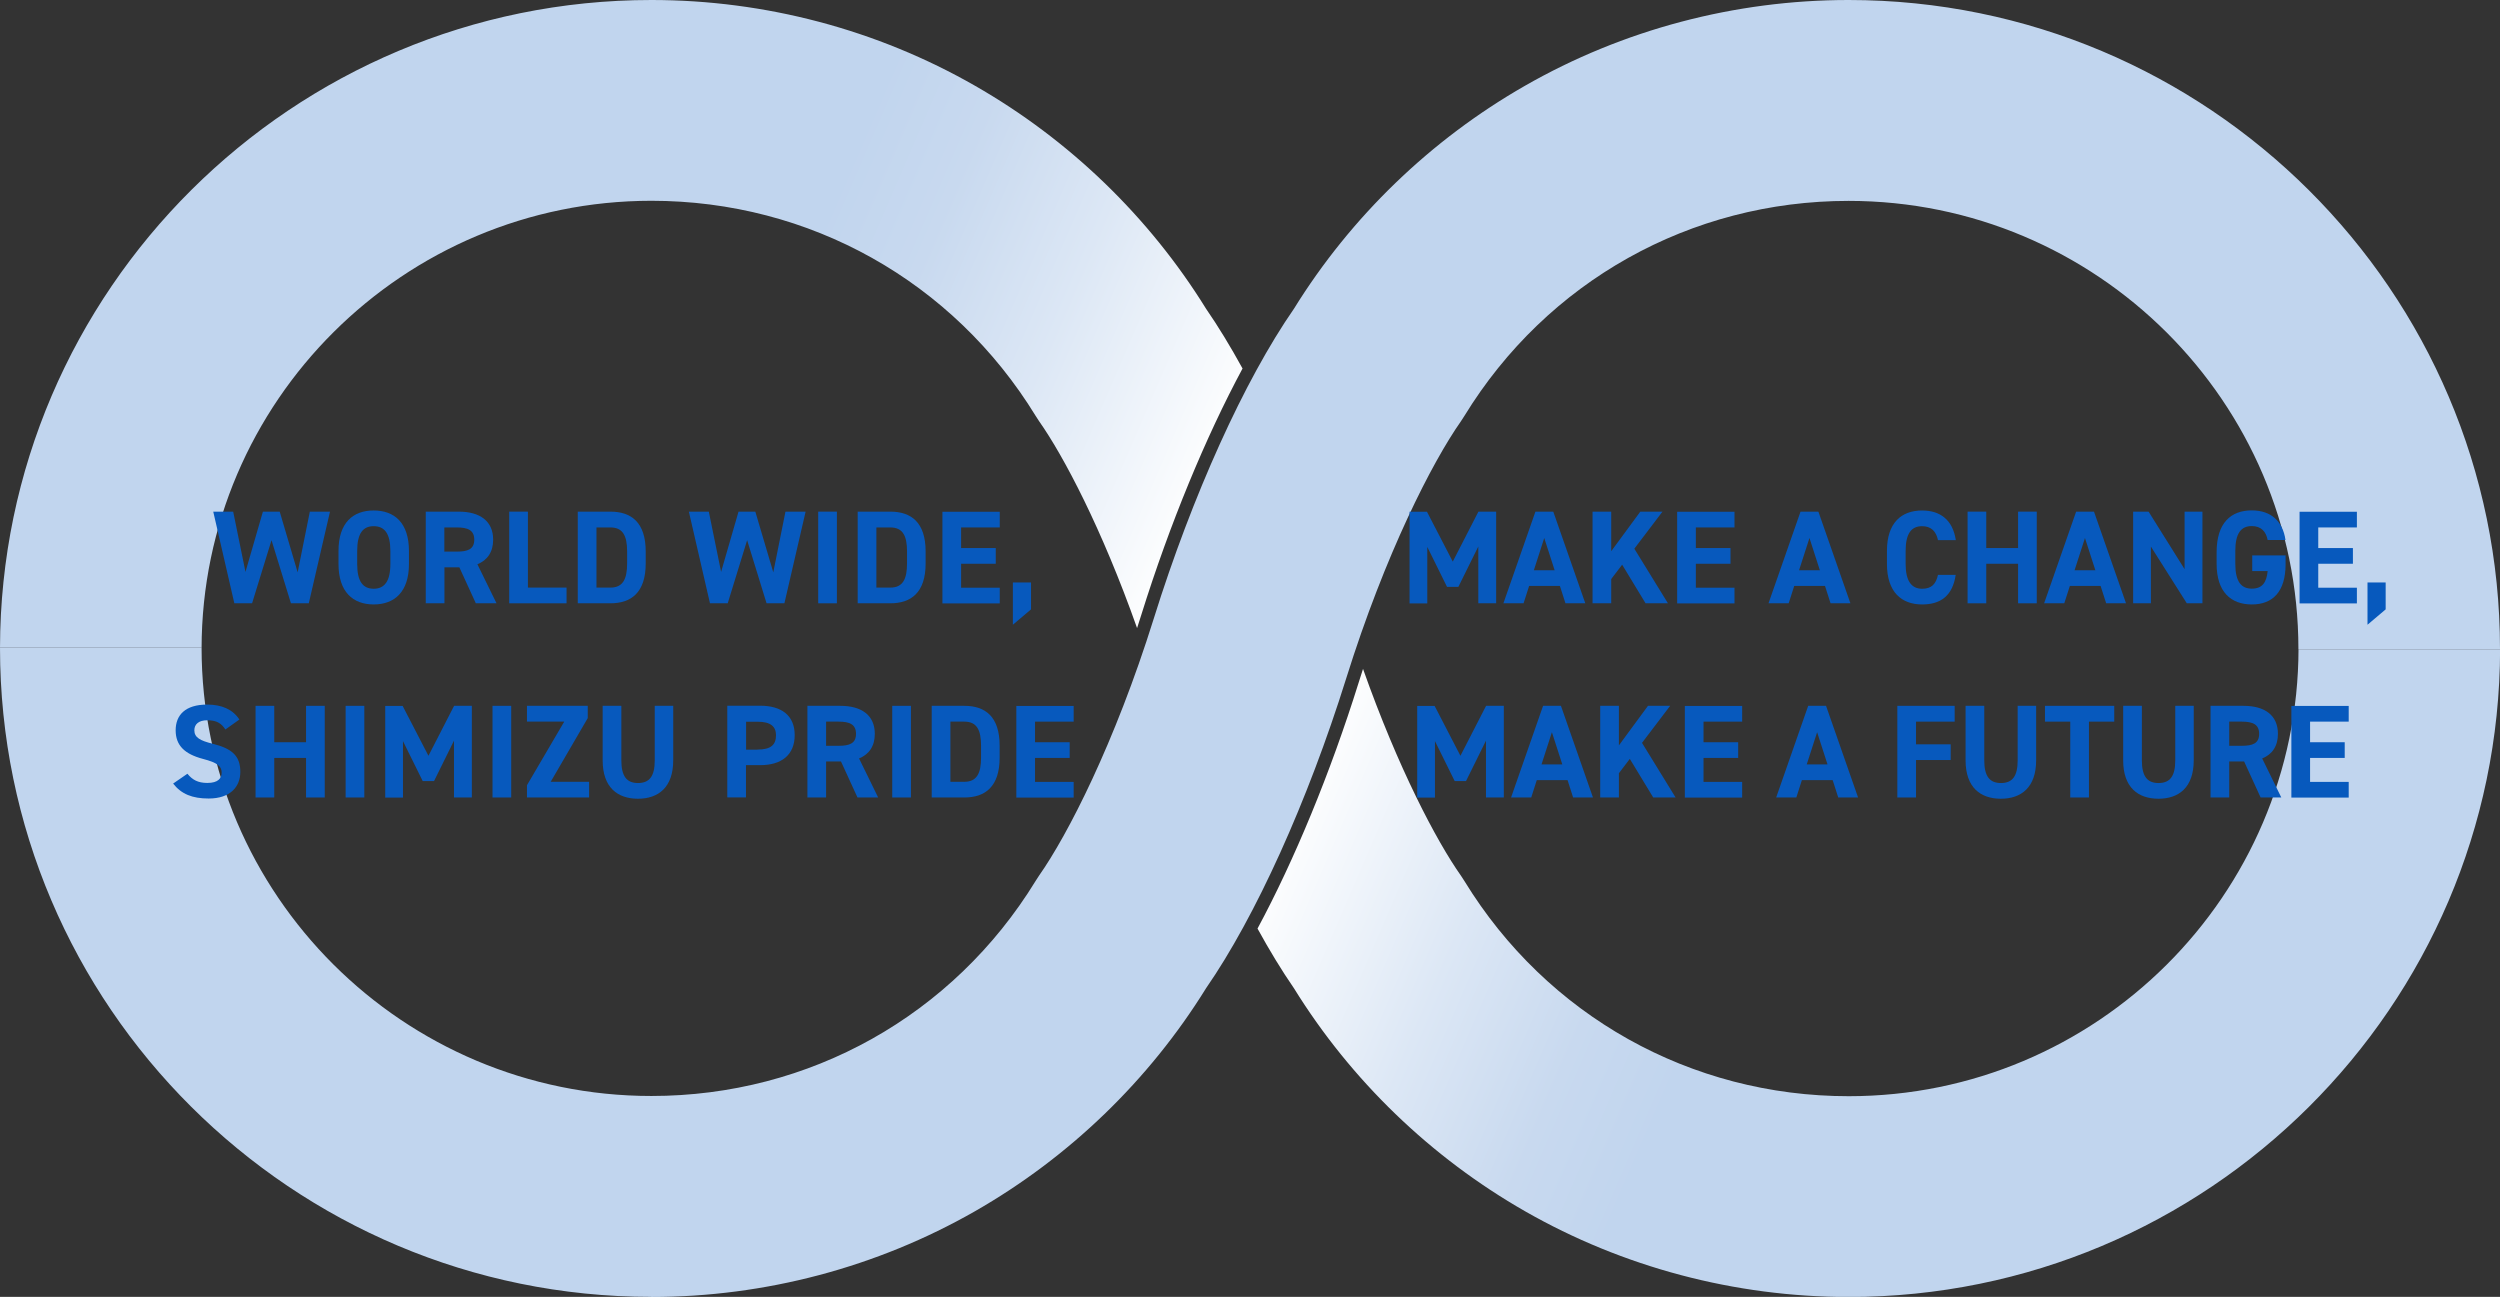 <svg width="320" height="166" viewBox="0 0 320 166" fill="none" xmlns="http://www.w3.org/2000/svg">
<rect x="0" y="0" width="320" height="166" fill="#333333" stroke="none"/>
<g clip-path="url(#clip0_5450_36862)">
<path d="M83.377 166C37.401 166 0 128.729 0 82.913H25.803C25.803 114.546 51.633 140.286 83.377 140.286C103.616 140.286 122.001 129.988 132.564 112.751L133.007 112.068C136.649 106.886 142.684 95.154 147.683 79.176C152.602 63.427 159.294 48.642 165.624 39.521C172.922 27.736 183.136 17.879 195.19 10.982C207.743 3.79 222.082 0 236.623 0C282.599 0 320 37.271 320 83.087H294.197C294.197 51.454 268.367 25.714 236.623 25.714C216.384 25.714 197.999 36.012 187.436 53.249L186.993 53.932C183.351 59.114 177.316 70.846 172.317 86.824C167.385 102.587 160.706 117.358 154.376 126.492C147.078 138.278 136.864 148.134 124.81 155.032C112.257 162.21 97.918 166.013 83.377 166.013V166Z" fill="#C1D5EE"/>
<path d="M160.948 118.832C162.506 121.671 164.079 124.256 165.624 126.493C172.922 138.278 183.136 148.135 195.191 155.032C207.743 162.21 222.082 166.014 236.637 166.014C282.559 166.014 319.919 128.836 320.013 83.101H294.21C294.21 83.101 294.21 83.047 294.21 83.02C294.17 114.613 268.353 140.314 236.637 140.314C216.398 140.314 198.013 130.015 187.45 112.779L187.006 112.096C183.861 107.636 178.956 98.315 174.467 85.619C174.279 86.195 174.104 86.757 173.916 87.346C170.288 98.958 165.678 110.087 160.961 118.859L160.948 118.832Z" fill="url(#paint0_linear_5450_36862)"/>
<path d="M159.053 47.182C157.494 44.343 155.921 41.758 154.376 39.521C147.078 27.736 136.864 17.879 124.81 10.982C112.257 3.79 97.918 0 83.377 0C37.455 0 0.094 37.178 0 82.913H25.803C25.803 82.913 25.803 82.966 25.803 82.993C25.843 51.4 51.66 25.7 83.377 25.7C103.616 25.7 122.001 35.999 132.564 53.235L133.007 53.918C136.152 58.378 141.057 67.699 145.546 80.395C145.734 79.819 145.909 79.257 146.097 78.668C149.726 67.056 154.335 55.927 159.053 47.155V47.182Z" fill="url(#paint1_linear_5450_36862)"/>
<path d="M32.267 77.222H29.996L27.295 65.49H29.848L31.421 73.204L33.652 65.49H35.802L38.1 73.258L39.659 65.49H42.239L39.525 77.222H37.24L34.754 69.146L32.267 77.222Z" fill="#0759BD"/>
<path d="M47.83 77.368C45.182 77.368 43.328 75.775 43.328 72.185V70.525C43.328 66.909 45.182 65.342 47.83 65.342C50.477 65.342 52.346 66.909 52.346 70.525V72.185C52.346 75.775 50.491 77.368 47.83 77.368ZM45.72 72.185C45.72 74.435 46.459 75.359 47.83 75.359C49.201 75.359 49.967 74.422 49.967 72.185V70.525C49.967 68.275 49.214 67.351 47.83 67.351C46.446 67.351 45.72 68.288 45.72 70.525V72.185Z" fill="#0759BD"/>
<path d="M60.906 77.222L58.796 72.615H56.888V77.222H54.496V65.49H58.716C61.431 65.49 63.124 66.696 63.124 69.079C63.124 70.66 62.385 71.704 61.108 72.227L63.554 77.222H60.92H60.906ZM58.474 70.606C59.885 70.606 60.705 70.298 60.705 69.079C60.705 67.861 59.885 67.513 58.474 67.513H56.875V70.606H58.474Z" fill="#0759BD"/>
<path d="M67.572 75.213H72.518V77.222H65.18V65.49H67.572V75.213Z" fill="#0759BD"/>
<path d="M73.956 77.222V65.49H78.135C80.796 65.49 82.651 66.856 82.651 70.593V72.12C82.651 75.843 80.796 77.222 78.135 77.222H73.956ZM80.272 72.12V70.593C80.272 68.57 79.721 67.513 78.135 67.513H76.348V75.213H78.135C79.721 75.213 80.272 74.142 80.272 72.12Z" fill="#0759BD"/>
<path d="M93.147 77.222H90.876L88.175 65.49H90.728L92.3 73.204L94.531 65.49H96.682L98.98 73.258L100.539 65.49H103.119L100.404 77.222H98.12L95.633 69.146L93.147 77.222Z" fill="#0759BD"/>
<path d="M107.123 77.222H104.731V65.49H107.123V77.222Z" fill="#0759BD"/>
<path d="M109.784 77.222V65.49H113.964C116.625 65.49 118.48 66.856 118.48 70.593V72.12C118.48 75.843 116.625 77.222 113.964 77.222H109.784ZM116.101 72.12V70.593C116.101 68.57 115.55 67.513 113.964 67.513H112.177V75.213H113.964C115.55 75.213 116.101 74.142 116.101 72.12Z" fill="#0759BD"/>
<path d="M127.968 65.49V67.513H123.022V70.151H127.457V72.16H123.022V75.227H127.968V77.236H120.63V65.504H127.968V65.49Z" fill="#0759BD"/>
<path d="M131.972 77.999L129.647 79.967V74.557H131.972V77.985V77.999Z" fill="#0759BD"/>
<path d="M28.854 93.385C28.343 92.582 27.725 92.193 26.529 92.193C25.454 92.193 24.876 92.689 24.876 93.479C24.876 94.403 25.628 94.805 27.201 95.193C29.66 95.809 30.762 96.72 30.762 98.796C30.762 100.711 29.472 102.211 26.704 102.211C24.634 102.211 23.209 101.649 22.161 100.296L23.989 99.037C24.62 99.814 25.333 100.216 26.542 100.216C27.913 100.216 28.37 99.626 28.37 98.903C28.37 98.086 27.873 97.631 25.964 97.135C23.639 96.519 22.484 95.421 22.484 93.479C22.484 91.537 23.707 90.185 26.515 90.185C28.397 90.185 29.808 90.814 30.641 92.1L28.854 93.372V93.385Z" fill="#0759BD"/>
<path d="M35.103 95.006H39.175V90.346H41.567V102.078H39.175V97.015H35.103V102.078H32.711V90.346H35.103V95.006Z" fill="#0759BD"/>
<path d="M46.634 102.078H44.242V90.346H46.634V102.078Z" fill="#0759BD"/>
<path d="M54.845 96.734L58.124 90.346H60.396V102.078H58.111V94.805L55.558 99.975H54.106L51.58 94.859V102.091H49.308V90.359H51.539L54.845 96.747V96.734Z" fill="#0759BD"/>
<path d="M65.435 102.078H63.043V90.346H65.435V102.078Z" fill="#0759BD"/>
<path d="M75.233 90.346V91.913L70.488 100.069H75.407V102.078H67.451V100.511L72.222 92.368H67.451V90.346H75.233Z" fill="#0759BD"/>
<path d="M86.172 90.346V97.323C86.172 100.792 84.264 102.238 81.656 102.238C79.049 102.238 77.141 100.792 77.141 97.337V90.346H79.533V97.337C79.533 99.346 80.205 100.229 81.67 100.229C83.135 100.229 83.807 99.346 83.807 97.337V90.346H86.199H86.172Z" fill="#0759BD"/>
<path d="M95.485 97.939V102.064H93.093V90.332H97.313C100.028 90.332 101.721 91.578 101.721 94.095C101.721 96.613 100.055 97.939 97.313 97.939H95.485ZM96.977 95.944C98.63 95.944 99.329 95.368 99.329 94.109C99.329 92.984 98.63 92.381 96.977 92.381H95.499V95.957H96.977V95.944Z" fill="#0759BD"/>
<path d="M109.758 102.078L107.648 97.471H105.739V102.078H103.347V90.346H107.567C110.282 90.346 111.975 91.551 111.975 93.935C111.975 95.515 111.236 96.56 109.959 97.082L112.405 102.078H109.771H109.758ZM107.339 95.462C108.75 95.462 109.569 95.154 109.569 93.935C109.569 92.716 108.75 92.368 107.339 92.368H105.739V95.462H107.339Z" fill="#0759BD"/>
<path d="M116.598 102.078H114.206V90.346H116.598V102.078Z" fill="#0759BD"/>
<path d="M119.259 102.078V90.346H123.439C126.1 90.346 127.954 91.712 127.954 95.448V96.975C127.954 100.698 126.1 102.078 123.439 102.078H119.259ZM125.575 96.975V95.448C125.575 93.426 125.024 92.368 123.439 92.368H121.651V100.069H123.439C125.024 100.069 125.575 98.997 125.575 96.975Z" fill="#0759BD"/>
<path d="M137.429 90.346V92.368H132.483V95.006H136.918V97.015H132.483V100.082H137.429V102.091H130.091V90.359H137.429V90.346Z" fill="#0759BD"/>
<path d="M185.958 71.879L189.237 65.49H191.508V77.222H189.224V69.95L186.67 75.119H185.219L182.692 70.004V77.236H180.421V65.504H182.652L185.958 71.892V71.879Z" fill="#0759BD"/>
<path d="M192.436 77.222L196.534 65.49H198.819L202.918 77.222H200.378L199.666 74.999H195.728L195.016 77.222H192.462H192.436ZM196.333 72.99H198.994L197.663 68.865L196.333 72.99Z" fill="#0759BD"/>
<path d="M210.632 77.222L207.635 72.28L206.237 74.115V77.222H203.845V65.49H206.237V70.553L209.96 65.49H212.796L209.194 70.231L213.495 77.222H210.645H210.632Z" fill="#0759BD"/>
<path d="M222.015 65.49V67.513H217.069V70.151H221.504V72.16H217.069V75.227H222.015V77.236H214.677V65.504H222.015V65.49Z" fill="#0759BD"/>
<path d="M226.369 77.222L230.468 65.49H232.753L236.852 77.222H234.312L233.6 74.999H229.662L228.95 77.222H226.396H226.369ZM230.28 72.99H232.941L231.611 68.865L230.28 72.99Z" fill="#0759BD"/>
<path d="M248.06 69.133C247.832 68.021 247.187 67.352 246.031 67.352C244.647 67.352 243.921 68.289 243.921 70.526V72.186C243.921 74.356 244.66 75.36 246.031 75.36C247.227 75.36 247.805 74.771 248.06 73.579H250.331C249.942 76.218 248.45 77.369 246.031 77.369C243.383 77.369 241.529 75.775 241.529 72.186V70.526C241.529 66.91 243.383 65.343 246.031 65.343C248.369 65.343 249.955 66.561 250.345 69.133H248.06Z" fill="#0759BD"/>
<path d="M254.242 70.151H258.314V65.49H260.706V77.222H258.314V72.16H254.242V77.222H251.85V65.49H254.242V70.151Z" fill="#0759BD"/>
<path d="M261.647 77.222L265.746 65.49H268.031L272.13 77.222H269.59L268.877 74.999H264.94L264.228 77.222H261.674H261.647ZM265.545 72.99H268.206L266.875 68.865L265.545 72.99Z" fill="#0759BD"/>
<path d="M281.913 65.49V77.222H279.911L275.315 69.963V77.222H273.043V65.49H275.019L279.629 72.856V65.49H281.9H281.913Z" fill="#0759BD"/>
<path d="M292.557 71.115V72.186C292.557 75.775 290.891 77.369 288.23 77.369C285.569 77.369 283.728 75.775 283.728 72.186V70.686C283.728 66.896 285.582 65.329 288.23 65.329C290.703 65.329 292.194 66.722 292.544 69.119H290.259C290.058 68.048 289.426 67.338 288.23 67.338C286.846 67.338 286.12 68.275 286.12 70.512V72.173C286.12 74.423 286.859 75.347 288.23 75.347C289.601 75.347 290.125 74.516 290.259 73.097H288.284V71.088H292.571L292.557 71.115Z" fill="#0759BD"/>
<path d="M301.682 65.49V67.513H296.737V70.151H301.172V72.16H296.737V75.227H301.682V77.236H294.345V65.504H301.682V65.49Z" fill="#0759BD"/>
<path d="M305.365 77.999L303.04 79.967V74.557H305.365V77.985V77.999Z" fill="#0759BD"/>
<path d="M186.939 96.734L190.218 90.346H192.489V102.078H190.205V94.805L187.651 99.975H186.2L183.673 94.859V102.091H181.402V90.359H183.633L186.939 96.747V96.734Z" fill="#0759BD"/>
<path d="M193.417 102.078L197.515 90.346H199.8L203.899 102.078H201.359L200.647 99.854H196.709L195.997 102.078H193.443H193.417ZM197.314 97.846H199.975L198.644 93.721L197.314 97.846Z" fill="#0759BD"/>
<path d="M211.613 102.078L208.616 97.136L207.219 98.971V102.078H204.826V90.346H207.219V95.408L210.941 90.346H213.777L210.175 95.087L214.476 102.078H211.627H211.613Z" fill="#0759BD"/>
<path d="M222.996 90.346V92.368H218.051V95.006H222.486V97.015H218.051V100.082H222.996V102.091H215.658V90.359H222.996V90.346Z" fill="#0759BD"/>
<path d="M227.35 102.078L231.449 90.346H233.734L237.833 102.078H235.293L234.581 99.854H230.643L229.931 102.078H227.377H227.35ZM231.261 97.846H233.922L232.592 93.721L231.261 97.846Z" fill="#0759BD"/>
<path d="M250.197 90.346V92.368H245.251V95.274H249.686V97.283H245.251V102.078H242.859V90.346H250.197Z" fill="#0759BD"/>
<path d="M260.626 90.346V97.323C260.626 100.792 258.717 102.238 256.11 102.238C253.503 102.238 251.595 100.792 251.595 97.337V90.346H253.987V97.337C253.987 99.346 254.659 100.229 256.124 100.229C257.589 100.229 258.261 99.346 258.261 97.337V90.346H260.653H260.626Z" fill="#0759BD"/>
<path d="M270.624 90.346V92.368H267.386V102.078H264.993V92.368H261.755V90.346H270.624Z" fill="#0759BD"/>
<path d="M280.798 90.346V97.323C280.798 100.792 278.89 102.238 276.282 102.238C273.675 102.238 271.767 100.792 271.767 97.337V90.346H274.159V97.337C274.159 99.346 274.831 100.229 276.296 100.229C277.761 100.229 278.433 99.346 278.433 97.337V90.346H280.825H280.798Z" fill="#0759BD"/>
<path d="M289.359 102.078L287.249 97.471H285.34V102.078H282.948V90.346H287.168C289.883 90.346 291.576 91.551 291.576 93.935C291.576 95.515 290.837 96.56 289.56 97.082L292.006 102.078H289.372H289.359ZM286.94 95.462C288.351 95.462 289.171 95.154 289.171 93.935C289.171 92.716 288.351 92.368 286.94 92.368H285.34V95.462H286.94Z" fill="#0759BD"/>
<path d="M300.634 90.346V92.368H295.689V95.006H300.123V97.015H295.689V100.082H300.634V102.091H293.296V90.359H300.634V90.346Z" fill="#0759BD"/>
</g>
<defs>
<linearGradient id="paint0_linear_5450_36862" x1="175.596" y1="84.186" x2="334.892" y2="152.97" gradientUnits="userSpaceOnUse">
<stop stop-color="#FCFDFE"/>
<stop offset="0.14" stop-color="#DCE7F5"/>
<stop offset="0.25" stop-color="#C8D9EF"/>
<stop offset="0.33" stop-color="#C1D5EE"/>
</linearGradient>
<linearGradient id="paint1_linear_5450_36862" x1="144.404" y1="81.828" x2="-14.892" y2="13.03" gradientUnits="userSpaceOnUse">
<stop stop-color="#FCFDFE"/>
<stop offset="0.14" stop-color="#DCE7F5"/>
<stop offset="0.25" stop-color="#C8D9EF"/>
<stop offset="0.33" stop-color="#C1D5EE"/>
</linearGradient>
<clipPath id="clip0_5450_36862">
<rect width="320" height="166" fill="white"/>
</clipPath>
</defs>
</svg>
